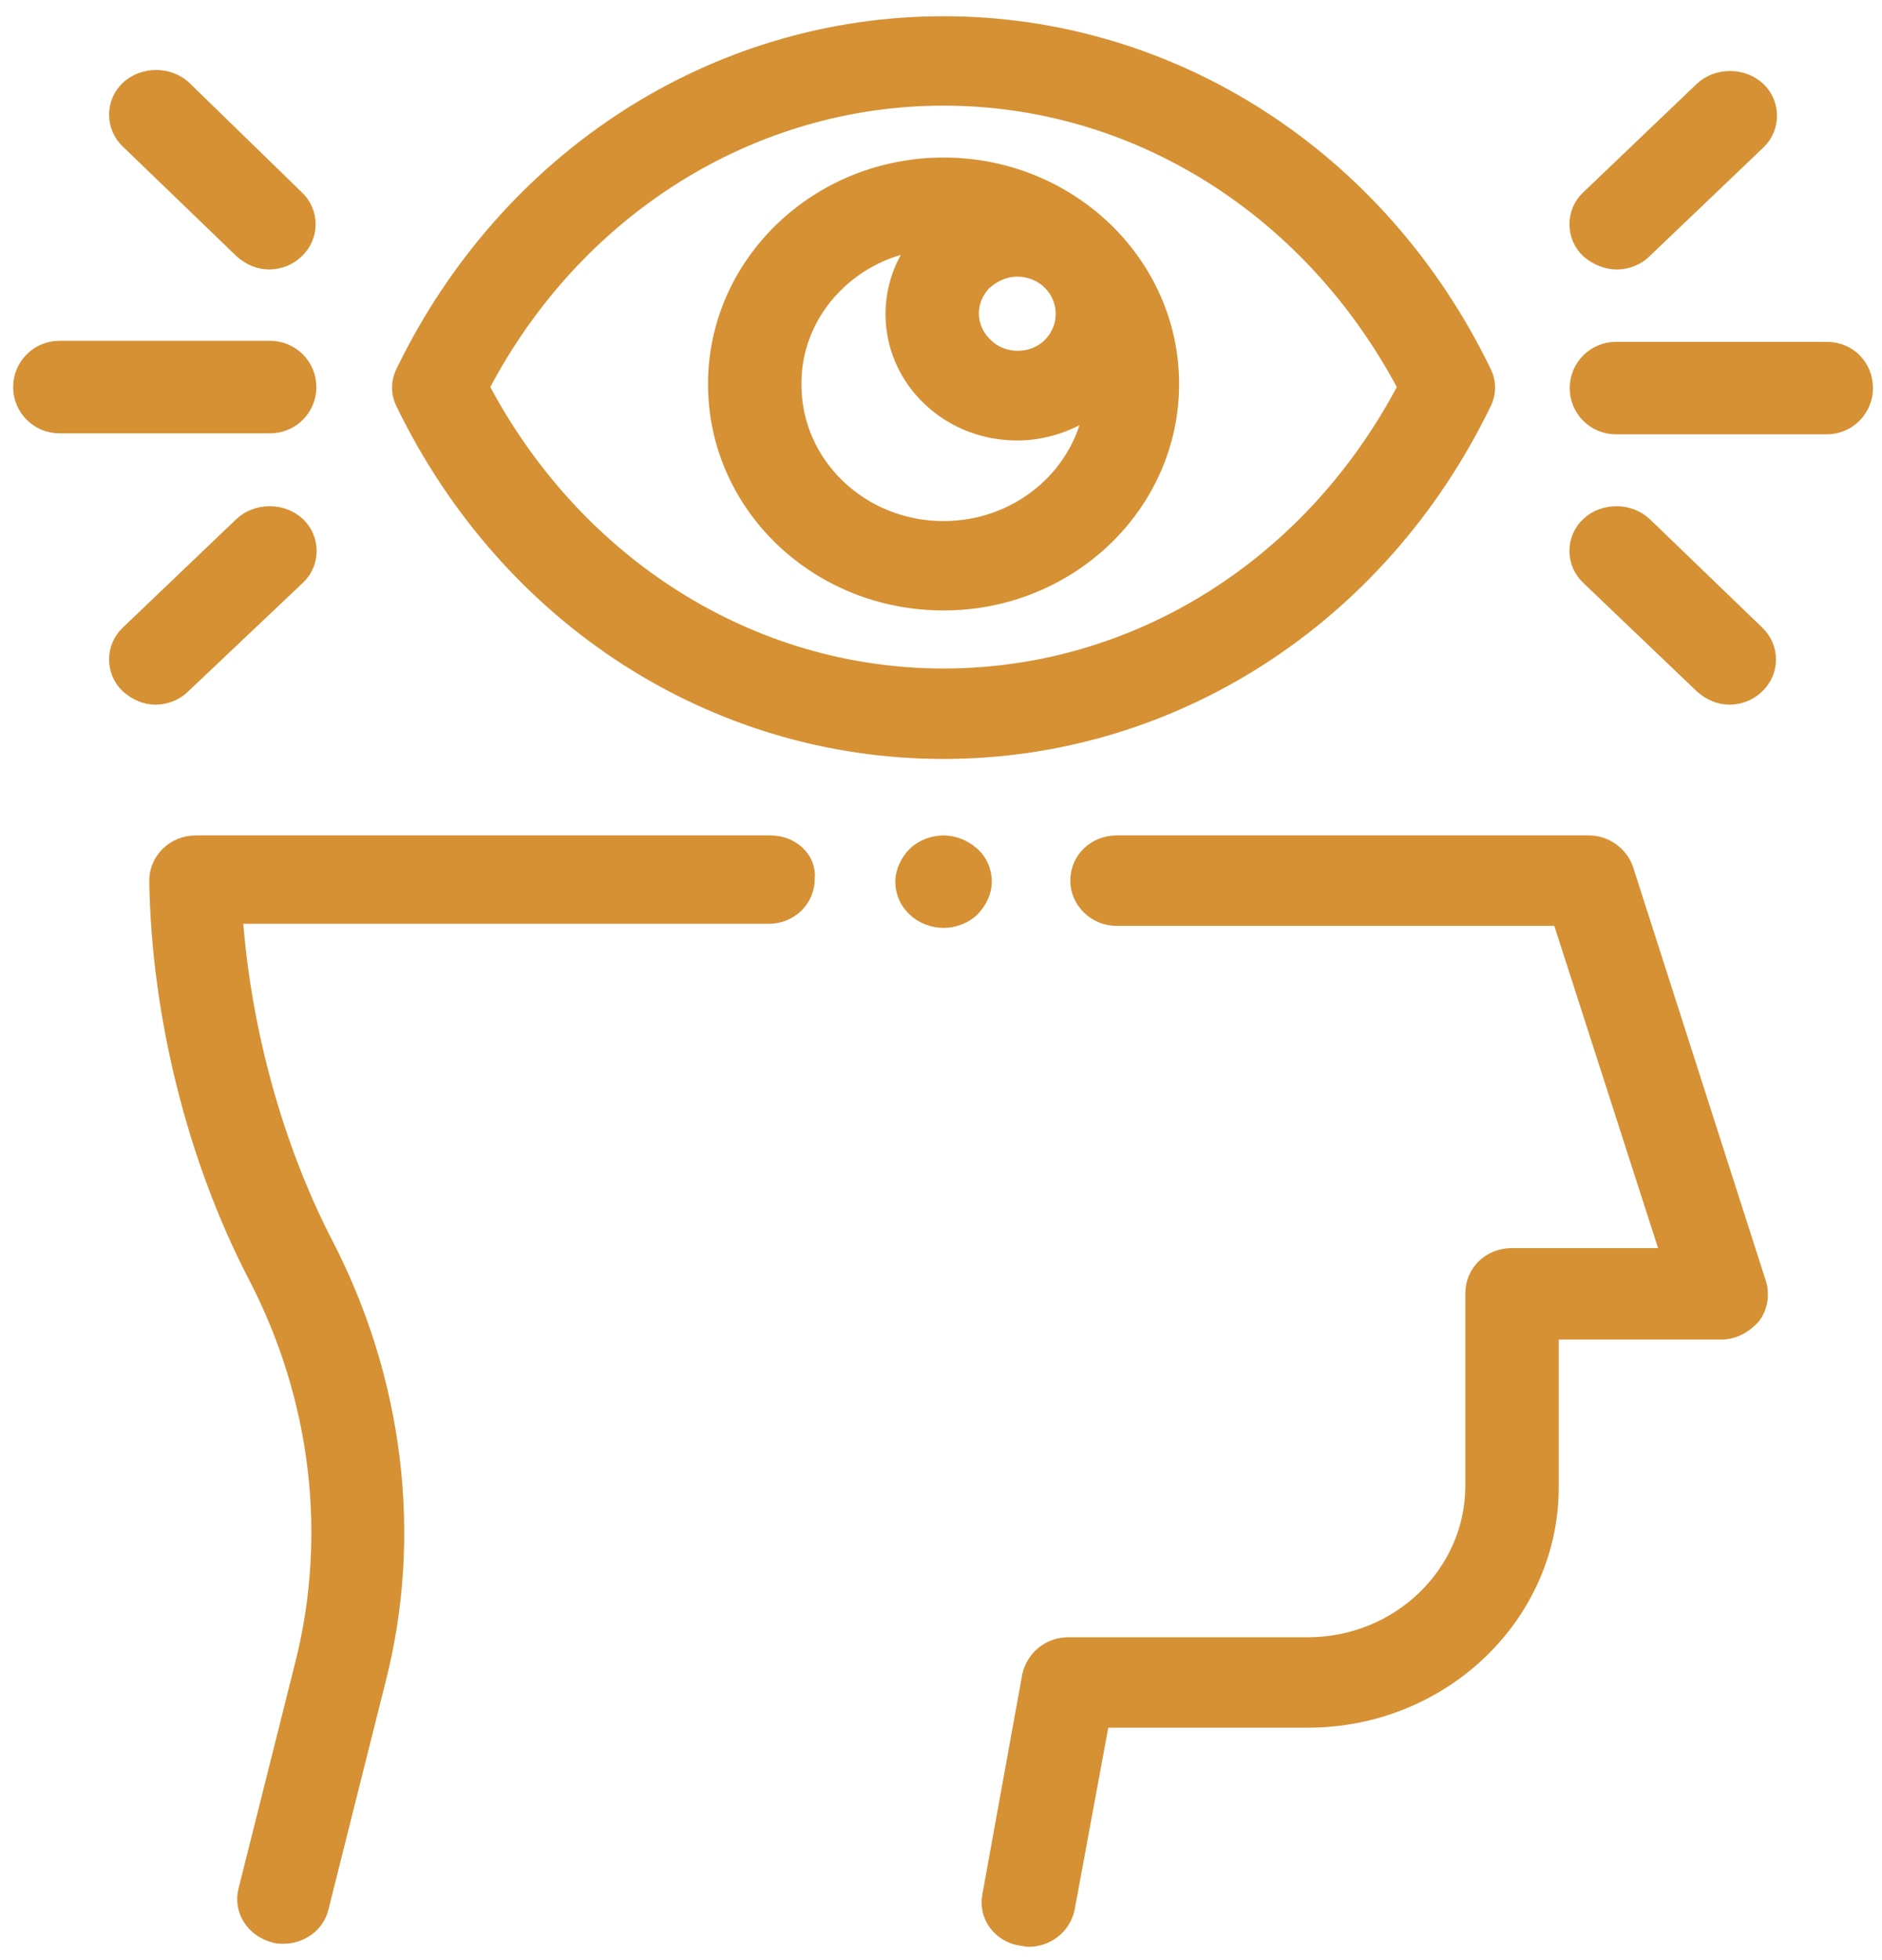 <?xml version="1.0" encoding="utf-8"?>
<!-- Generator: Adobe Illustrator 25.1.0, SVG Export Plug-In . SVG Version: 6.00 Build 0)  -->
<svg version="1.1" id="Laag_1" xmlns="http://www.w3.org/2000/svg" xmlns:xlink="http://www.w3.org/1999/xlink" x="0px" y="0px"
	 viewBox="0 0 183.9 191.4" style="enable-background:new 0 0 183.9 191.4;" xml:space="preserve">
<style type="text/css">
	.st0{fill:#D59134;}
	.st1{fill:none;stroke:#D59134;stroke-width:1.43;stroke-miterlimit:10;}
	.st2{display:none;}
	.st3{display:inline;}
	.st4{fill:none;stroke:#D59134;stroke-width:1.28;stroke-miterlimit:10;}
</style>
<g id="Laag_1_1_">
	<g>
		<path class="st0" d="M75.3,82.3H19.1c-1,0-2,0.4-2.7,1.1c-0.7,0.7-1.1,1.6-1.1,2.6c0.2,13.1,3.7,27.2,9.7,38.7
			c6.1,11.8,7.7,25.1,4.6,37.6L24,184.6c-0.5,2,0.8,3.9,2.8,4.4c0.3,0.1,0.6,0.1,0.9,0.1c1.7,0,3.3-1.1,3.7-2.8L37,164
			c3.6-14.1,1.7-29.3-5.2-42.6c-4.9-9.5-8-20.9-8.8-31.9h52.1c2.1,0,3.8-1.6,3.8-3.7C79.1,83.9,77.4,82.3,75.3,82.3"/>
		<path class="st1" d="M75.3,82.3H19.1c-1,0-2,0.4-2.7,1.1c-0.7,0.7-1.1,1.6-1.1,2.6c0.2,13.1,3.7,27.2,9.7,38.7
			c6.1,11.8,7.7,25.1,4.6,37.6L24,184.6c-0.5,2,0.8,3.9,2.8,4.4c0.3,0.1,0.6,0.1,0.9,0.1c1.7,0,3.3-1.1,3.7-2.8L37,164
			c3.6-14.1,1.7-29.3-5.2-42.6c-4.9-9.5-8-20.9-8.8-31.9h52.1c2.1,0,3.8-1.6,3.8-3.7C79.1,83.9,77.4,82.3,75.3,82.3z"/>
		<path class="st0" d="M158.9,84.9c-0.5-1.5-2-2.6-3.6-2.6h-46.2c-2.1,0-3.8,1.6-3.8,3.7c0,2,1.7,3.7,3.8,3.7h43.3l10.6,32.9h-15.3
			c-2.1,0-3.8,1.6-3.8,3.7v18.8c0,8.5-7.2,15.5-16.1,15.5h-23.4c-1.9,0-3.4,1.3-3.8,3l-3.9,21.5c-0.4,2,1,3.9,3.1,4.2
			c0.2,0,0.4,0.1,0.7,0.1c1.8,0,3.4-1.2,3.8-3l3.4-18.4h20.1c13.1,0,23.8-10.2,23.8-22.8v-15.1h16.6c1.2,0,2.3-0.6,3.1-1.5
			c0.7-0.9,0.9-2.1,0.6-3.2L158.9,84.9z"/>
		<path class="st1" d="M158.9,84.9c-0.5-1.5-2-2.6-3.6-2.6h-46.2c-2.1,0-3.8,1.6-3.8,3.7c0,2,1.7,3.7,3.8,3.7h43.3l10.6,32.9h-15.3
			c-2.1,0-3.8,1.6-3.8,3.7v18.8c0,8.5-7.2,15.5-16.1,15.5h-23.4c-1.9,0-3.4,1.3-3.8,3l-3.9,21.5c-0.4,2,1,3.9,3.1,4.2
			c0.2,0,0.4,0.1,0.7,0.1c1.8,0,3.4-1.2,3.8-3l3.4-18.4h20.1c13.1,0,23.8-10.2,23.8-22.8v-15.1h16.6c1.2,0,2.3-0.6,3.1-1.5
			c0.7-0.9,0.9-2.1,0.6-3.2L158.9,84.9z"/>
		<path class="st0" d="M89.6,23.8c-3.5,4.5-3.1,11,1.2,15.1c2.4,2.3,5.5,3.4,8.6,3.4c2.5,0,5.1-0.8,7.2-2.3
			c-1.2,6.6-7.2,11.6-14.4,11.6c-8.1,0-14.6-6.3-14.6-14C77.5,30.7,82.8,24.9,89.6,23.8 M96.2,27.6c0.9-0.8,2-1.3,3.2-1.3
			c1.1,0,2.3,0.4,3.2,1.3c1.7,1.7,1.7,4.4,0,6.1c-1.7,1.7-4.6,1.7-6.3,0C94.5,32,94.5,29.3,96.2,27.6 M92.2,58.9
			c12.3,0,22.3-9.6,22.3-21.4s-10-21.4-22.3-21.4s-22.3,9.6-22.3,21.4C69.9,49.4,79.9,58.9,92.2,58.9"/>
		<path class="st1" d="M89.6,23.8c-3.5,4.5-3.1,11,1.2,15.1c2.4,2.3,5.5,3.4,8.6,3.4c2.5,0,5.1-0.8,7.2-2.3
			c-1.2,6.6-7.2,11.6-14.4,11.6c-8.1,0-14.6-6.3-14.6-14C77.5,30.7,82.8,24.9,89.6,23.8z M96.2,27.6c0.9-0.8,2-1.3,3.2-1.3
			c1.1,0,2.3,0.4,3.2,1.3c1.7,1.7,1.7,4.4,0,6.1c-1.7,1.7-4.6,1.7-6.3,0C94.5,32,94.5,29.3,96.2,27.6z M92.2,58.9
			c12.3,0,22.3-9.6,22.3-21.4s-10-21.4-22.3-21.4s-22.3,9.6-22.3,21.4C69.9,49.4,79.9,58.9,92.2,58.9z"/>
		<path class="st0" d="M92.2,9.6c18.8,0,35.9,10.8,45.1,28.2C128.1,55.3,111,66,92.2,66S56.3,55.2,47.1,37.8
			C56.2,20.4,73.4,9.6,92.2,9.6 M92.2,73.4c22.3,0,42.6-13,52.8-34c0.5-1,0.5-2.1,0-3.1c-10.2-21-30.5-34-52.8-34s-42.6,13-52.8,34
			c-0.5,1-0.5,2.1,0,3.1C49.6,60.4,69.8,73.4,92.2,73.4"/>
		<path class="st1" d="M92.2,9.6c18.8,0,35.9,10.8,45.1,28.2C128.1,55.3,111,66,92.2,66S56.3,55.2,47.1,37.8
			C56.2,20.4,73.4,9.6,92.2,9.6z M92.2,73.4c22.3,0,42.6-13,52.8-34c0.5-1,0.5-2.1,0-3.1c-10.2-21-30.5-34-52.8-34s-42.6,13-52.8,34
			c-0.5,1-0.5,2.1,0,3.1C49.6,60.4,69.8,73.4,92.2,73.4z"/>
		<path class="st0" d="M178.5,34.1h-20.6c-2.1,0-3.8,1.7-3.8,3.8s1.7,3.8,3.8,3.8h20.6c2.1,0,3.8-1.7,3.8-3.8S180.7,34.1,178.5,34.1
			"/>
		<path class="st1" d="M178.5,34.1h-20.6c-2.1,0-3.8,1.7-3.8,3.8s1.7,3.8,3.8,3.8h20.6c2.1,0,3.8-1.7,3.8-3.8S180.7,34.1,178.5,34.1
			z"/>
		<path class="st0" d="M158,25.6c1,0,2-0.4,2.7-1.1l11.1-10.6c1.5-1.4,1.5-3.8,0-5.2c-1.5-1.4-4-1.4-5.5,0l-11.1,10.6
			c-1.5,1.4-1.5,3.8,0,5.2C156,25.2,157,25.6,158,25.6"/>
		<path class="st1" d="M158,25.6c1,0,2-0.4,2.7-1.1l11.1-10.6c1.5-1.4,1.5-3.8,0-5.2c-1.5-1.4-4-1.4-5.5,0l-11.1,10.6
			c-1.5,1.4-1.5,3.8,0,5.2C156,25.2,157,25.6,158,25.6z"/>
		<path class="st0" d="M160.7,51.2c-1.5-1.4-4-1.4-5.5,0s-1.5,3.8,0,5.2L166.3,67c0.8,0.7,1.7,1.1,2.7,1.1s2-0.4,2.7-1.1
			c1.5-1.4,1.5-3.8,0-5.2L160.7,51.2z"/>
		<path class="st1" d="M160.7,51.2c-1.5-1.4-4-1.4-5.5,0s-1.5,3.8,0,5.2L166.3,67c0.8,0.7,1.7,1.1,2.7,1.1s2-0.4,2.7-1.1
			c1.5-1.4,1.5-3.8,0-5.2L160.7,51.2z"/>
		<path class="st0" d="M30.2,37.8c0-2.1-1.7-3.8-3.8-3.8H5.8C3.7,34,2,35.7,2,37.8s1.7,3.8,3.8,3.8h20.6
			C28.5,41.6,30.2,39.9,30.2,37.8"/>
		<path class="st1" d="M30.2,37.8c0-2.1-1.7-3.8-3.8-3.8H5.8C3.7,34,2,35.7,2,37.8s1.7,3.8,3.8,3.8h20.6
			C28.5,41.6,30.2,39.9,30.2,37.8z"/>
		<path class="st0" d="M23.6,24.5c0.8,0.7,1.7,1.1,2.7,1.1s2-0.4,2.7-1.1c1.5-1.4,1.5-3.8,0-5.2L18,8.6c-1.5-1.4-4-1.4-5.5,0
			s-1.5,3.8,0,5.2L23.6,24.5z"/>
		<path class="st1" d="M23.6,24.5c0.8,0.7,1.7,1.1,2.7,1.1s2-0.4,2.7-1.1c1.5-1.4,1.5-3.8,0-5.2L18,8.6c-1.5-1.4-4-1.4-5.5,0
			s-1.5,3.8,0,5.2L23.6,24.5z"/>
		<path class="st0" d="M29.1,56.4c1.5-1.4,1.5-3.8,0-5.2c-1.5-1.4-4-1.4-5.5,0L12.5,61.8c-1.5,1.4-1.5,3.8,0,5.2
			c0.8,0.7,1.7,1.1,2.7,1.1s2-0.4,2.7-1.1L29.1,56.4z"/>
		<path class="st1" d="M29.1,56.4c1.5-1.4,1.5-3.8,0-5.2c-1.5-1.4-4-1.4-5.5,0L12.5,61.8c-1.5,1.4-1.5,3.8,0,5.2
			c0.8,0.7,1.7,1.1,2.7,1.1s2-0.4,2.7-1.1L29.1,56.4z"/>
		<path class="st0" d="M92.2,82.3c-1,0-2.1,0.4-2.8,1.1s-1.2,1.7-1.2,2.7s0.4,2,1.2,2.7c0.7,0.7,1.8,1.1,2.8,1.1s2.1-0.4,2.8-1.1
			s1.2-1.7,1.2-2.7s-0.4-2-1.2-2.7S93.2,82.3,92.2,82.3"/>
		<path class="st1" d="M92.2,82.3c-1,0-2.1,0.4-2.8,1.1s-1.2,1.7-1.2,2.7s0.4,2,1.2,2.7c0.7,0.7,1.8,1.1,2.8,1.1s2.1-0.4,2.8-1.1
			s1.2-1.7,1.2-2.7s-0.4-2-1.2-2.7S93.2,82.3,92.2,82.3z"/>
	</g>
</g>
<g id="Laag_2_1_" class="st2">
	<g class="st3">
		<path class="st0" d="M116.1,78.1c-6.6,0-12.9,1.3-18.9,3.8c-2,0.8-2.9,3.1-2.1,5.1c0.8,2,3.1,2.9,5.1,2.1c5-2.1,10.4-3.2,15.9-3.2
			c22.8,0,41.3,18.5,41.3,41.3s-18.5,41.3-41.3,41.3S74.8,150,74.8,127.2c0-5.5,1.1-10.9,3.2-15.9c0.8-2-0.1-4.3-2.1-5.1
			c-2-0.8-4.3,0.1-5.1,2.1c-2.5,6-3.8,12.4-3.8,18.9c0,27.1,22,49.1,49.1,49.1s49.1-22,49.1-49.1S143.2,78.1,116.1,78.1"/>
		<path class="st4" d="M116.1,78.1c-6.6,0-12.9,1.3-18.9,3.8c-2,0.8-2.9,3.1-2.1,5.1c0.8,2,3.1,2.9,5.1,2.1c5-2.1,10.4-3.2,15.9-3.2
			c22.8,0,41.3,18.5,41.3,41.3s-18.5,41.3-41.3,41.3S74.8,150,74.8,127.2c0-5.5,1.1-10.9,3.2-15.9c0.8-2-0.1-4.3-2.1-5.1
			c-2-0.8-4.3,0.1-5.1,2.1c-2.5,6-3.8,12.4-3.8,18.9c0,27.1,22,49.1,49.1,49.1s49.1-22,49.1-49.1S143.2,78.1,116.1,78.1z"/>
		<path class="st0" d="M116.1,102.9c13.4,0,24.3,10.9,24.3,24.3s-10.9,24.3-24.3,24.3c-13.4,0-24.3-10.9-24.3-24.3
			S102.7,102.9,116.1,102.9 M116.1,159.4c17.7,0,32.2-14.4,32.2-32.2S133.9,95,116.1,95c-17.7,0-32.2,14.4-32.2,32.2
			S98.3,159.4,116.1,159.4"/>
		<path class="st4" d="M116.1,102.9c13.4,0,24.3,10.9,24.3,24.3s-10.9,24.3-24.3,24.3c-13.4,0-24.3-10.9-24.3-24.3
			S102.7,102.9,116.1,102.9z M116.1,159.4c17.7,0,32.2-14.4,32.2-32.2S133.9,95,116.1,95c-17.7,0-32.2,14.4-32.2,32.2
			S98.3,159.4,116.1,159.4z"/>
		<path class="st0" d="M183.7,175.2c0,6.6-5.3,11.9-11.9,11.9H12.6c-6.6,0-11.9-5.3-11.9-11.9V79.5c0-6.6,5.3-11.9,11.9-11.9h159.2
			c6.6,0,11.9,5.3,11.9,11.9V175.2L183.7,175.2z M30.1,55.1c0-3.4,2.8-6.2,6.2-6.2s6.2,2.8,6.2,6.2v4.7H30.1V55.1z M91.5,42.7h49.3
			l10.1,17.1H81.4L91.5,42.7z M171.8,59.8H160l-13.5-22.9c-0.7-1.2-2-1.9-3.3-1.9H89.4c-1.4,0-2.6,0.7-3.3,1.9L72.6,59.8H50.3v-4.7
			c0-7.7-6.3-14-14-14s-14,6.3-14,14v4.7h-9.8c-10.8,0-19.7,8.8-19.7,19.7v95.7c0,10.9,8.8,19.7,19.7,19.7h159.3
			c10.8,0,19.7-8.8,19.7-19.7V79.5C191.4,68.6,182.6,59.8,171.8,59.8"/>
		<path class="st4" d="M183.7,175.2c0,6.6-5.3,11.9-11.9,11.9H12.6c-6.6,0-11.9-5.3-11.9-11.9V79.5c0-6.6,5.3-11.9,11.9-11.9h159.2
			c6.6,0,11.9,5.3,11.9,11.9V175.2L183.7,175.2z M30.1,55.1c0-3.4,2.8-6.2,6.2-6.2s6.2,2.8,6.2,6.2v4.7H30.1V55.1z M91.5,42.7h49.3
			l10.1,17.1H81.4L91.5,42.7z M171.8,59.8H160l-13.5-22.9c-0.7-1.2-2-1.9-3.3-1.9H89.4c-1.4,0-2.6,0.7-3.3,1.9L72.6,59.8H50.3v-4.7
			c0-7.7-6.3-14-14-14s-14,6.3-14,14v4.7h-9.8c-10.8,0-19.7,8.8-19.7,19.7v95.7c0,10.9,8.8,19.7,19.7,19.7h159.3
			c10.8,0,19.7-8.8,19.7-19.7V79.5C191.4,68.6,182.6,59.8,171.8,59.8z"/>
		<path class="st0" d="M115.7,119.6c4.4,0,8,3.6,8,8c0,2.3,1.8,4.1,4.1,4.1c2.3,0,4.1-1.8,4.1-4.1c0-8.9-7.2-16.1-16.1-16.1
			c-2.3,0-4.1,1.8-4.1,4.1C111.6,117.8,113.5,119.6,115.7,119.6"/>
		<path class="st4" d="M115.7,119.6c4.4,0,8,3.6,8,8c0,2.3,1.8,4.1,4.1,4.1c2.3,0,4.1-1.8,4.1-4.1c0-8.9-7.2-16.1-16.1-16.1
			c-2.3,0-4.1,1.8-4.1,4.1C111.6,117.8,113.5,119.6,115.7,119.6z"/>
		<path class="st0" d="M116.1,25.9c2.4,0,4.4-1.8,4.4-4V0.5c0-2.2-2-4-4.4-4s-4.4,1.8-4.4,4v21.4C111.6,24.1,113.6,25.9,116.1,25.9"
			/>
		<path class="st4" d="M116.1,25.9c2.4,0,4.4-1.8,4.4-4V0.5c0-2.2-2-4-4.4-4s-4.4,1.8-4.4,4v21.4C111.6,24.1,113.6,25.9,116.1,25.9z
			"/>
		<path class="st0" d="M134,25.9c1,0,2.1-0.4,2.9-1.2l14.9-14.8c1.6-1.6,1.6-4.2,0-5.7c-1.6-1.6-4.2-1.6-5.7,0l-14.9,14.9
			c-1.6,1.6-1.6,4.2,0,5.7C132,25.5,133,25.9,134,25.9"/>
		<path class="st4" d="M134,25.9c1,0,2.1-0.4,2.9-1.2l14.9-14.8c1.6-1.6,1.6-4.2,0-5.7c-1.6-1.6-4.2-1.6-5.7,0l-14.9,14.9
			c-1.6,1.6-1.6,4.2,0,5.7C132,25.5,133,25.9,134,25.9z"/>
		<path class="st0" d="M95.2,24.8C96,25.6,97,26,98.1,26c1,0,2.1-0.4,2.9-1.2c1.6-1.6,1.6-4.2,0-5.7L86.1,4.2
			c-1.6-1.6-4.2-1.6-5.7,0c-1.6,1.6-1.6,4.2,0,5.7L95.2,24.8z"/>
		<path class="st4" d="M95.2,24.8C96,25.6,97,26,98.1,26c1,0,2.1-0.4,2.9-1.2c1.6-1.6,1.6-4.2,0-5.7L86.1,4.2
			c-1.6-1.6-4.2-1.6-5.7,0c-1.6,1.6-1.6,4.2,0,5.7L95.2,24.8z"/>
		<path class="st0" d="M47.1,91.2H26.2c-2.2,0-4,2-4,4.4s1.8,4.4,4,4.4h20.9c2.2,0,4-2,4-4.4S49.3,91.2,47.1,91.2"/>
		<path class="st4" d="M47.1,91.2H26.2c-2.2,0-4,2-4,4.4s1.8,4.4,4,4.4h20.9c2.2,0,4-2,4-4.4S49.3,91.2,47.1,91.2z"/>
		<path class="st0" d="M84.4,100.1c1.2,0,2.3-0.5,3.1-1.3c0.8-0.8,1.3-2,1.3-3.1c0-1.2-0.5-2.3-1.3-3.1c-0.8-0.8-2-1.3-3.1-1.3
			c-1.2,0-2.3,0.5-3.1,1.3c-0.8,0.8-1.3,2-1.3,3.1c0,1.2,0.5,2.3,1.3,3.1C82.1,99.6,83.3,100.1,84.4,100.1"/>
		<path class="st4" d="M84.4,100.1c1.2,0,2.3-0.5,3.1-1.3c0.8-0.8,1.3-2,1.3-3.1c0-1.2-0.5-2.3-1.3-3.1c-0.8-0.8-2-1.3-3.1-1.3
			c-1.2,0-2.3,0.5-3.1,1.3c-0.8,0.8-1.3,2-1.3,3.1c0,1.2,0.5,2.3,1.3,3.1C82.1,99.6,83.3,100.1,84.4,100.1z"/>
	</g>
</g>
<g id="Laag_3" class="st2">
	<g class="st3">
		<path class="st0" d="M23.7,197.1H17c-2.3,0-4.2,1.8-4.2,4s1.9,4,4.2,4h6.7c2.3,0,4.2-1.8,4.2-4S26,197.1,23.7,197.1"/>
		<path class="st0" d="M64.5,129.2l10.9-16.9l8.3,8.5L64.5,129.2z M169.7,1.3L53.6,77.7l-34.1-35L169.7,1.3z M71.9,102.4
			c-0.2,0.2-0.4,0.5-0.6,0.8L57.2,125V85.6l101.4-66.8L71.9,102.4z M197.6-13c-1.1-1.1-2.6-1.5-4-1.1L10.3,36.3
			c-1.4,0.4-2.6,1.6-3,3c-0.4,1.5,0,3.1,1.1,4.2L48.8,85v53.9c0,1.4,0.7,2.8,1.9,3.6c0.7,0.5,1.5,0.7,2.3,0.7c0.6,0,1.1-0.1,1.6-0.3
			L90,127.4l52.5,53.9c0.8,0.8,1.9,1.3,3,1.3c0.4,0,0.7,0,1.1-0.1c1.4-0.4,2.6-1.6,3-3l19.7-75.4c0.6-2.3-0.7-4.6-3-5.3
			c-2.2-0.6-4.5,0.7-5.1,3L143.4,170l-62.6-64.4l106-102.1l-15.9,60.9c-0.6,2.3,0.7,4.6,3,5.3c2.2,0.6,4.5-0.7,5.1-3l19.7-75.4
			C199.1-10.4,198.6-11.9,197.6-13"/>
		<path class="st0" d="M19.1,159.5c-0.9-2.2-3.4-3.1-5.5-2.2l-6.1,2.8c-2.1,1-3,3.5-2.1,5.7c0.7,1.6,2.2,2.5,3.8,2.5
			c0.6,0,1.2-0.1,1.7-0.4l6.1-2.8C19.1,164.2,20.1,161.7,19.1,159.5"/>
		<path class="st0" d="M42,148.9c-0.9-2.2-3.4-3.1-5.5-2.2l-6.1,2.8c-2.1,1-3,3.5-2.1,5.7c0.7,1.6,2.2,2.5,3.8,2.5
			c0.6,0,1.2-0.1,1.7-0.4l6.1-2.8C42,153.7,43,151.1,42,148.9"/>
		<path class="st0" d="M-6.3,180.3c0.6-1.6,1.4-3.1,2.5-4.4c1.6-1.8,1.4-4.5-0.3-6.1s-4.4-1.5-5.9,0.3c-1.9,2.1-3.3,4.6-4.3,7.3
			c-0.8,2.2,0.4,4.7,2.6,5.5c0.5,0.2,0.9,0.2,1.4,0.2C-8.6,183.2-6.9,182.1-6.3,180.3"/>
		<path class="st0" d="M0.7,196.2c-1.6-0.6-2.9-1.6-4.1-2.8c-1.6-1.7-4.3-1.7-5.9,0s-1.7,4.4,0,6.1c2,2.1,4.3,3.7,6.9,4.7
			c0.5,0.2,1,0.3,1.6,0.3c1.7,0,3.2-1,3.9-2.7C3.8,199.6,2.8,197.1,0.7,196.2"/>
		<path class="st0" d="M49.1,197.1h-6.7c-2.3,0-4.2,1.9-4.2,4.3c0,2.4,1.9,4.3,4.2,4.3h6.7c2.3,0,4.2-1.9,4.2-4.3
			C53.3,199,51.4,197.1,49.1,197.1"/>
		<path class="st0" d="M99.3,197.1h-6.7c-2.3,0-4.2,1.9-4.2,4.3c0,2.4,1.9,4.3,4.2,4.3h6.7c2.3,0,4.2-1.9,4.2-4.3
			C103.5,199,101.6,197.1,99.3,197.1"/>
		<path class="st0" d="M74.2,197.1h-6.7c-2.3,0-4.2,1.9-4.2,4.3c0,2.4,1.9,4.3,4.2,4.3h6.7c2.3,0,4.2-1.9,4.2-4.3
			C78.4,199,76.5,197.1,74.2,197.1"/>
		<path class="st0" d="M170.1,79.8c-1.1,0-2.2,0.5-3,1.3s-1.2,1.9-1.2,3s0.4,2.2,1.2,3s1.9,1.3,3,1.3s2.2-0.5,3-1.3s1.2-1.9,1.2-3
			s-0.4-2.2-1.2-3S171.2,79.8,170.1,79.8"/>
	</g>
</g>
<g id="Laag_4" class="st2">
	<g class="st3">
		<path class="st0" d="M47.6,171.6H14.8V153h32.8V171.6z M50.9,146.5H11.5c-1.8,0-3.3,1.4-3.3,3.2v25.1c0,1.8,1.5,3.2,3.3,3.2h39.3
			c1.8,0,3.3-1.4,3.3-3.2v-25.1C54.1,147.9,52.7,146.5,50.9,146.5"/>
		<path class="st0" d="M108.6,171.6H75.8V142h32.8V171.6z M111.8,135.6H72.5c-1.8,0-3.3,1.4-3.3,3.2v36c0,1.8,1.5,3.2,3.3,3.2h39.3
			c1.8,0,3.3-1.4,3.3-3.2v-36C115.1,137,113.6,135.6,111.8,135.6"/>
		<path class="st0" d="M169.5,171.6h-32.8v-39.9h32.8V171.6z M88,75.2V54.3c0-0.9-0.4-1.8-1.1-2.4s-1.7-0.9-2.6-0.8
			C74.2,52.5,65,57,57.8,64.1l-0.2,0.2c-1.6,1.5-4.1,1.5-5.7,0s-1.6-4,0-5.6l0.2-0.2c10.3-10.1,24.1-15.7,38.7-15.7h19
			c12.5,0,24.2-4.8,33-13.4l0.2-0.2c0.8-0.7,1.8-1.2,2.8-1.2c1.1,0,2.1,0.4,2.8,1.2c1.6,1.5,1.6,4,0,5.6l-0.2,0.2
			c-9,8.8-20.4,14.2-33,15.4c-1.7,0.2-2.9,1.5-2.9,3.2v21.6C112.5,75.2,88,75.2,88,75.2z M95.8,29.6v-2.9c0-3.8,3.1-6.8,7-6.8
			s7,3.1,7,6.8v2.9c0,3.8-3.1,6.8-7,6.8S95.8,33.3,95.8,29.6 M172.8,125.3h-28.6c0.2-0.3,0.3-0.7,0.5-1c1.2-2.7,1.2-5.7,0.1-8.4
			L134.2,90c-0.9-2.3-2.6-4.2-4.8-5.4l-10.3-5.9c0-0.1,0-0.1,0-0.2v-22c12.9-1.9,24.7-7.7,34-16.9l0.2-0.2c4.1-4,4.1-10.6,0-14.7
			c-2-2-4.7-3-7.5-3s-5.5,1.1-7.5,3l-0.2,0.2c-6.4,6.3-14.7,10.2-23.6,11.2c1.1-1.9,1.8-4.2,1.8-6.6v-2.8c0-7.3-6.1-13.3-13.5-13.3
			s-13.5,6-13.5,13.3v2.9c0,2.5,0.7,4.8,1.9,6.8h-0.5c-16.4,0-31.8,6.3-43.3,17.6l-0.2,0.2c-4.1,4-4.1,10.6,0,14.7
			c4.1,4,10.8,4,15,0l0.2-0.2c5.3-5.2,11.9-8.8,19.1-10.5v20.2c0,0.7,0.2,1.4,0.6,1.9l-9.6,19.2l-24,11.2c-2.7,1.3-4.8,3.5-5.8,6.3
			s-0.9,5.8,0.4,8.4c1.9,3.8,5.8,6.3,10.2,6.3c1.7,0,3.3-0.4,4.8-1.1l14.2-6.6c1.6-0.8,2.3-2.7,1.6-4.3s-2.7-2.3-4.4-1.5l-14.2,6.6
			c-0.6,0.3-1.3,0.4-2,0.4c-1.8,0-3.5-1-4.2-2.6c-0.5-1.1-0.6-2.4-0.2-3.5c0.4-1.2,1.3-2.1,2.4-2.6l25-11.7c0.7-0.3,1.2-0.8,1.5-1.5
			l10.9-21.7h22.6l14.8,8.5c0.9,0.5,1.6,1.3,2,2.3l10.6,25.9c0.5,1.1,0.5,2.4,0,3.5s-1.4,2-2.6,2.5c-0.6,0.2-1.1,0.3-1.7,0.3
			c-1.9,0-3.6-1.1-4.4-2.9l-9.6-23.4c-0.3-0.8-0.9-1.4-1.7-1.7l-16.4-7.3c-1.4-0.6-3.1-0.2-4,1l-8.1,11c-1.1,1.4-0.7,3.5,0.7,4.5
			c1.5,1,3.5,0.7,4.6-0.7l6.5-8.9l12.8,5.7l9.1,22.2c1.2,2.9,3.5,5.1,6.3,6.2v44.6c0,1.8,1.5,3.2,3.3,3.2h39.3
			c1.8,0,3.3-1.4,3.3-3.2v-46.3C176.1,126.7,174.6,125.3,172.8,125.3"/>
	</g>
</g>
<g id="Laag_5" class="st2">
	<g class="st3">
		<path class="st0" d="M60.2,127.8L60.2,127.8c-1.3-1.3-3.4-1.3-4.6-0.1s-1.2,3.3,0,4.5l0.1,0.1c0.6,0.6,1.4,0.9,2.2,0.9
			c0.8,0,1.6-0.3,2.3-0.9C61.5,131.1,61.5,129.1,60.2,127.8"/>
		<path class="st0" d="M128.7,59.2c-20.2-20.1-52.9-20.1-73.1,0c-16.5,16.5-19.9,42.1-8.3,62.3c0.9,1.5,2.8,2.1,4.4,1.2
			c1.5-0.9,2.1-2.8,1.2-4.4c-10.2-17.7-7.2-40.2,7.2-54.6c17.7-17.7,46.4-17.7,64.1,0s17.7,46.4,0,64.1
			c-14.5,14.5-37.1,17.5-54.8,7.1c-1.5-0.9-3.5-0.4-4.4,1.1s-0.4,3.5,1.1,4.4c8.1,4.7,17.1,7,26,7c13.4,0,26.6-5.2,36.6-15.1
			C148.9,112.1,148.9,79.3,128.7,59.2"/>
		<path class="st0" d="M156.6,108.7c-1.1,0.2-2,0.9-2.4,1.9l-7.6,18.4c-0.4,1-0.3,2.2,0.4,3.1l6.5,8.9l-15.9,15.9l-8.9-6.4
			c-0.9-0.7-2.1-0.8-3.1-0.4l-18.4,7.6c-1,0.4-1.8,1.4-1.9,2.4l-1.7,10.8H81.1l-1.7-10.8c-0.2-1.1-0.9-2-1.9-2.4l-18.4-7.6
			c-0.4-0.2-0.8-0.2-1.2-0.2c-0.7,0-1.3,0.2-1.9,0.6l-8.9,6.5l-15.9-15.9l6.5-8.9c0.7-0.9,0.8-2.1,0.4-3.1l-7.6-18.4
			c-0.4-1-1.4-1.8-2.4-1.9l-10.9-1.7V84.6L28,82.9c1.1-0.2,2-0.9,2.4-1.9l7.4-18.6c0.4-1,0.3-2.2-0.4-3.1l-6.5-8.9l15.9-15.9
			l8.9,6.5c0.9,0.7,2.1,0.8,3.1,0.4l18.4-7.6c1-0.4,1.8-1.4,1.9-2.4l1.7-10.8h22.5l1.7,10.8c0.2,1.1,0.9,2,1.9,2.4l18.4,7.6
			c1,0.4,2.2,0.3,3.1-0.4l8.9-6.5l15.9,15.9l-6.4,8.9c-0.7,0.9-0.8,2.1-0.4,3.1l7.6,18.4c0.4,1,1.4,1.8,2.4,1.9l10.8,1.7v22.5
			L156.6,108.7z M173.8,81.7c0-1.6-1.1-2.9-2.7-3.1l-11.7-1.9l-6.2-15.1l7-9.7c0.9-1.3,0.8-3-0.3-4.1L140.1,28
			c-1.1-1.1-2.9-1.2-4.1-0.3l-9.6,7l-15.1-6.2l-2-11.8c-0.2-1.5-1.6-2.7-3.2-2.7l0,0h-28c-1.6,0-2.9,1.1-3.1,2.7l-1.9,11.8L58,34.7
			l-9.7-7c-1.3-0.9-3-0.8-4.1,0.3L24.5,47.9c-1.1,1.1-1.2,2.9-0.3,4.1l7,9.6L25,76.7l-11.8,1.9c-1.5,0.2-2.7,1.6-2.7,3.2v28
			c0,1.6,1.1,2.9,2.7,3.2l11.8,1.9l6.2,15.1l-7,9.7c-0.9,1.3-0.8,3,0.3,4.1l19.8,19.8c1.1,1.1,2.9,1.2,4.1,0.3l9.6-7l15.1,6.2
			l1.9,11.8c0.2,1.5,1.6,2.7,3.2,2.7l0,0h28c1.6,0,2.9-1.1,3.1-2.7l1.9-11.8l15.1-6.2l9.7,7c1.3,0.9,3,0.8,4.1-0.3l19.8-19.8
			c1.1-1.1,1.2-2.9,0.3-4.1l-7-9.6l6.2-15.1l11.8-1.9c1.5-0.2,2.7-1.6,2.7-3.2L173.8,81.7z"/>
		<path class="st0" d="M120.5,111.4c-3.5-3.5-9.1-3.5-12.6,0s-3.5,9.1,0,12.6l0.2,0.2c-2.5-0.3-4.9-1.4-6.8-3.3
			c-2.9-2.9-4-7.1-2.9-11c0.3-1.1,0-2.3-0.8-3.1L81.2,90.4c-0.6-0.6-1.4-0.9-2.3-0.9c-0.3,0-0.5,0-0.8,0.1c-3.8,1-7.7,0.1-10.6-2.5
			c-2.1-1.9-3.4-4.5-3.7-7.2l0.2,0.2c3.5,3.5,9.1,3.5,12.6,0s3.5-9.1,0-12.6l-0.2-0.2c2.5,0.3,4.9,1.4,6.7,3.3c2.9,2.9,4,7.1,2.9,11
			c-0.3,1.1,0,2.3,0.8,3.1l16.4,16.4c0.8,0.8,2,1.1,3.1,0.8c3.8-1,7.7,0,10.6,2.5c2.1,1.9,3.3,4.4,3.6,7.1V111.4z M121.2,99.7
			c-4-3.6-9.4-5.2-14.6-4.4l-14-14c0.9-5.5-1-11.3-5-15.3c-5-5-12.5-6.6-19.2-3.9c-1,0.4-1.7,1.3-1.9,2.3c-0.2,1.1,0.1,2.1,0.9,2.9
			l4.6,4.6c1,1,1,2.6,0,3.6s-2.6,1-3.6,0l-4.6-4.6C63,70.1,62,69.8,60.9,70c-1,0.2-1.9,0.9-2.3,1.9c-2.8,6.9-1,14.8,4.5,19.8
			c4,3.6,9.4,5.2,14.7,4.4l14,14c-0.9,5.6,1,11.3,5,15.3c3.4,3.4,7.9,5.2,12.5,5.2c2.2,0,4.5-0.4,6.7-1.3c1-0.4,1.7-1.3,1.9-2.3
			s-0.1-2.1-0.9-2.9l-4.6-4.6c-1-1-1-2.6,0-3.6s2.6-1,3.6,0l4.6,4.6c0.8,0.8,1.8,1.1,2.9,0.9c1.1-0.2,1.9-0.9,2.3-1.9
			C128.5,112.6,126.7,104.7,121.2,99.7"/>
		<path class="st0" d="M121.3,72.9c-5.3-6.7-12.7-11.4-21-13.3c-1.7-0.4-3.4,0.7-3.8,2.4c-0.4,1.7,0.7,3.4,2.4,3.8
			c6.8,1.5,13,5.4,17.4,11c0.6,0.8,1.6,1.2,2.5,1.2c0.7,0,1.4-0.2,2-0.7C122.1,76.3,122.4,74.3,121.3,72.9"/>
		<path class="st0" d="M127.4,84.4L127.4,84.4c-0.5-1.8-2.3-2.7-4-2.2s-2.6,2.3-2.1,4v0.1c0.4,1.4,1.7,2.2,3,2.2c0.3,0,0.6,0,1-0.2
			C127,87.9,127.9,86.1,127.4,84.4"/>
	</g>
</g>
<g id="Laag_6" class="st2">
	<g class="st3">
		<path class="st0" d="M169.9,81.8h-23.5c-1.4,0-2.6,0.8-3.1,2.1c-0.5,1.3-0.1,2.7,0.9,3.6c2,1.7,3.2,4.2,3.2,6.8
			c0,2.5-1,4.8-2.9,6.6c-1.9,1.7-4.3,2.6-6.9,2.4c-4.6-0.3-8.2-3.9-8.5-8.4c-0.2-2.8,1-5.5,3.1-7.3c1-0.9,1.4-2.3,0.9-3.6
			c-0.5-1.3-1.7-2.1-3.1-2.1h-23.5V65c1.9,0.8,4,1.2,6.1,1.2c4.4,0,8.6-1.8,11.5-4.9c3-3.2,4.5-7.3,4.2-11.6
			c-0.5-7.7-6.9-13.8-14.8-14.3c-2.5-0.1-4.9,0.3-7.1,1.2V19.8H160c5.4,0,9.9,4.3,9.9,9.6L169.9,81.8L169.9,81.8z M122.3,108.8
			c2.2,1.8,3.3,4.5,3.1,7.3c-0.3,4.5-3.9,8.1-8.5,8.4c-2.6,0.2-5-0.7-6.9-2.4s-2.9-4-2.9-6.6s1.1-5.1,3.2-6.8c1-0.9,1.4-2.3,0.9-3.6
			c-0.5-1.3-1.7-2.1-3.1-2.1H84.6V86.2c1.9,0.8,4,1.2,6.1,1.2c3.3,0,6.5-1,9.2-2.9v0.3c0,1.8,1.5,3.2,3.3,3.2h20.5
			c-0.9,2.1-1.3,4.5-1.2,6.9c0.2,3,1.2,5.8,2.9,8h-0.9c-1.4,0-2.6,0.8-3.1,2.1C120.9,106.5,121.3,107.9,122.3,108.8 M70.9,125.2
			c-7.9,0.5-14.2,6.6-14.8,14.3c-0.3,4.3,1.2,8.4,4.2,11.6c3,3.1,7.2,4.9,11.5,4.9c2.1,0,4.2-0.4,6.1-1.2v16.8H24.3
			c-5.4,0-9.9-4.3-9.9-9.6v-52.3h23.5c1.4,0,2.6-0.8,3.1-2.1c0.5-1.3,0.1-2.7-0.9-3.6c-2.2-1.8-3.3-4.5-3.1-7.3
			c0.3-4.5,3.9-8.1,8.5-8.4c2.6-0.2,5.1,0.7,6.9,2.4c1.9,1.7,2.9,4,2.9,6.6s-1.1,5.1-3.2,6.8c-1,0.9-1.4,2.3-0.9,3.6
			c0.5,1.3,1.7,2.1,3.1,2.1h23.5v16.8C75.7,125.5,73.3,125.1,70.9,125.2 M14.5,50.9c0-5.3,4.4-9.6,9.9-9.6H78v23
			c0,1.3,0.9,2.5,2.1,3c1.3,0.5,2.7,0.1,3.6-0.9c1.9-2.1,4.6-3.2,7.5-3.1c4.6,0.3,8.3,3.8,8.6,8.3c0.2,2.5-0.7,4.9-2.4,6.8
			c-1.8,1.8-4.1,2.9-6.7,2.9c-2.7,0-5.2-1.1-6.9-3.1c-0.9-1-2.4-1.4-3.6-0.9c-1.3,0.5-2.1,1.7-2.1,3v23H60.7c0.8-1.9,1.2-3.9,1.2-6
			c0-4.3-1.8-8.4-5-11.3s-7.5-4.4-11.9-4.1c-7.9,0.5-14.2,6.7-14.6,14.4c-0.1,2.4,0.3,4.8,1.2,6.9H14.5V50.9z M160,13.4h-56.9
			c-1.8,0-3.3,1.4-3.3,3.2v26.2c0,1.3,0.9,2.5,2.1,3c1.3,0.5,2.7,0.1,3.6-0.9c1.9-2.1,4.6-3.2,7.5-3.1c4.6,0.3,8.3,3.8,8.6,8.3
			c0.2,2.5-0.7,4.9-2.4,6.8c-1.8,1.8-4.1,2.9-6.7,2.9c-2.7,0-5.2-1.1-6.9-3.1c-0.9-1-2.4-1.4-3.6-0.9c-1.3,0.5-2.1,1.7-2.1,3v0.9
			c-2.3-1.6-5.2-2.7-8.2-2.9c-2.5-0.1-4.9,0.3-7.1,1.2V38c0-1.8-1.5-3.2-3.3-3.2h-57c-9.1,0-16.5,7.2-16.5,16.1V162
			c0,8.9,7.4,16.1,16.5,16.1h113.8c9.1,0,16.5-7.2,16.5-16.1v-6.9c0-1.8-1.5-3.2-3.3-3.2s-3.3,1.4-3.3,3.2v6.9
			c0,5.3-4.4,9.6-9.9,9.6H84.5v-23c0-1.3-0.9-2.5-2.1-3c-1.3-0.5-2.7-0.1-3.6,0.9c-1.7,2-4.3,3.1-6.9,3.1s-5-1-6.7-2.9
			c-1.8-1.8-2.6-4.2-2.4-6.8c0.3-4.5,4-8,8.6-8.3c2.9-0.2,5.6,0.9,7.5,3.1c0.9,1,2.4,1.4,3.6,0.9c1.3-0.5,2.1-1.7,2.1-3v-23h17.2
			c-0.8,1.9-1.2,3.9-1.2,6c0,4.3,1.8,8.4,5,11.3c3.2,2.9,7.5,4.4,11.9,4.1c7.9-0.5,14.2-6.7,14.6-14.4c0.1-2.4-0.3-4.8-1.2-6.9h17.2
			v16.5c0,1.8,1.5,3.2,3.3,3.2s3.3-1.4,3.3-3.2v-19.7c0-1.8-1.5-3.2-3.3-3.2h-0.3c1.9-2.6,3-5.7,3-9c0-2.1-0.4-4.1-1.2-6h20.5
			c1.8,0,3.3-1.4,3.3-3.2V29.5C176.5,20.6,169.1,13.4,160,13.4"/>
	</g>
</g>
</svg>
